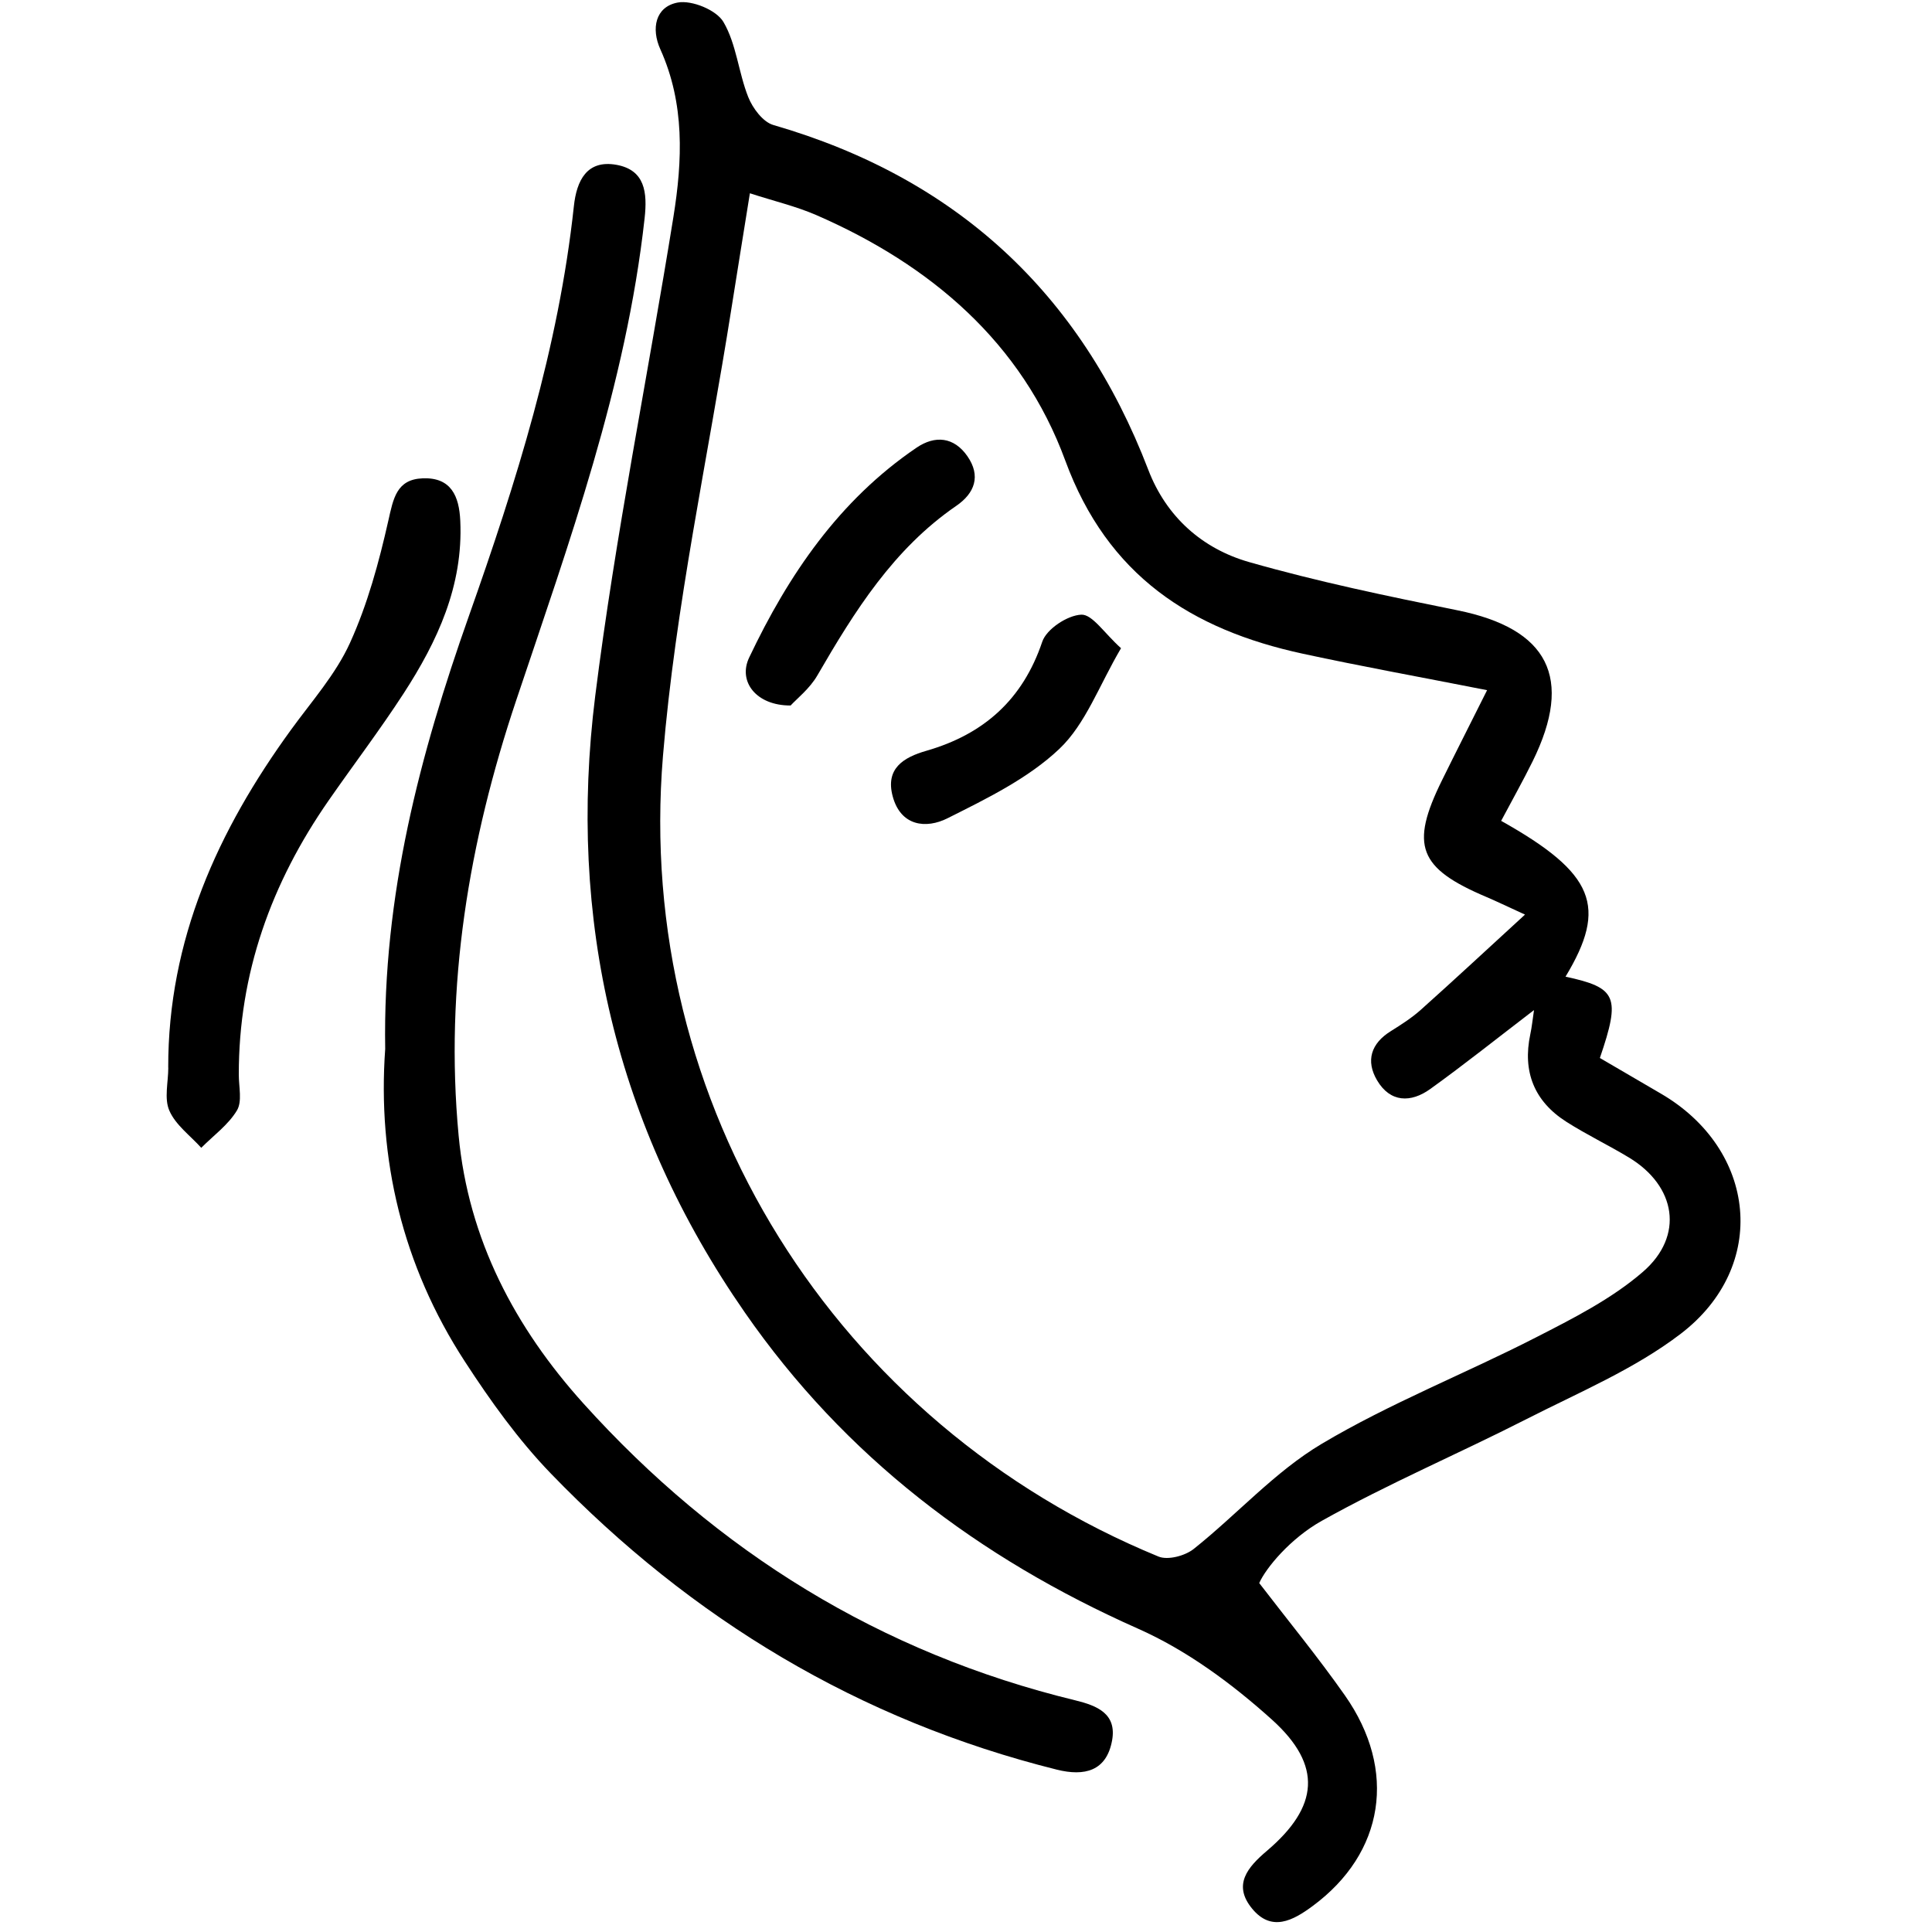 <svg version="1.0" preserveAspectRatio="xMidYMid meet" height="2048" viewBox="0 0 1536 1536" zoomAndPan="magnify" width="2048" xmlns:xlink="http://www.w3.org/1999/xlink" xmlns="http://www.w3.org/2000/svg"><path fill-rule="nonzero" fill-opacity="1" d="M 1193.375 652.555 C 1267.91 694.348 1278.242 720.781 1244.641 776.484 C 1285.402 785.258 1288.637 792.301 1271.949 841.133 C 1287.711 850.312 1304.051 859.895 1320.387 869.418 C 1396.828 913.922 1406.527 1006.684 1336.207 1060.422 C 1299.375 1088.59 1254.977 1107.121 1213.234 1128.422 C 1159.371 1155.84 1103.543 1179.621 1050.832 1209.117 C 1025.949 1223.027 1006.434 1246.578 1001.125 1258.586 C 1023.871 1288.254 1047.715 1317.23 1069.191 1347.824 C 1111.164 1407.566 1100.598 1473.254 1043.613 1515.336 C 1027.969 1526.938 1010.879 1536.172 995.465 1517.414 C 979.934 1498.539 991.77 1484.57 1007.301 1471.406 C 1048.293 1436.543 1051.754 1403.699 1011.285 1367.219 C 979.648 1338.703 943.621 1312.094 904.996 1294.949 C 777.867 1238.555 671.699 1158.09 592.199 1043.512 C 489.375 895.453 451.039 730.539 473.211 553.387 C 489.203 425.82 514.953 299.465 535.391 172.418 C 542.605 127.508 544.512 82.484 524.996 39.195 C 517.551 22.742 521.012 5.367 538.797 2.02 C 550.055 -0.059 569.625 7.965 575.168 17.488 C 585.5 35.094 587.117 57.664 594.855 77.117 C 598.375 86.008 606.574 97.031 614.887 99.398 C 759.914 141.422 858.926 232.68 912.906 373.465 C 927.281 410.984 955.918 436.27 993.156 446.887 C 1047.484 462.418 1103.023 473.961 1158.504 485.16 C 1230.961 499.762 1251.223 538.781 1218.488 605.281 C 1210.926 620.633 1202.496 635.582 1193.492 652.555 Z M 1182.289 548.711 C 1129.523 538.32 1082.527 529.836 1035.82 519.734 C 947.086 500.57 880.578 457.742 846.918 366.137 C 812.508 272.449 739.996 210.629 649.066 171.031 C 632.844 163.988 615.352 159.891 596.184 153.656 C 590.812 187.137 586.078 216.344 581.461 245.551 C 562.812 364 536.949 481.867 527.074 601.066 C 504.156 878.191 664.422 1132 921.047 1237.516 C 928.496 1240.574 942.176 1236.938 949.047 1231.453 C 983.457 1204.094 1013.535 1170.039 1050.832 1147.871 C 1105.043 1115.605 1164.508 1092.285 1220.855 1063.426 C 1250.531 1048.242 1281.246 1032.715 1306.129 1011.184 C 1339.266 982.496 1332.512 942.957 1295.16 920.328 C 1278.762 910.402 1261.328 902.09 1245.16 891.758 C 1219.703 875.48 1210.348 851.93 1216.641 822.258 C 1217.855 816.602 1218.43 810.828 1219.586 803.039 C 1190.316 825.434 1164.16 846.328 1137.027 865.84 C 1121.727 876.809 1105.332 876.691 1094.824 858.914 C 1085.645 843.328 1089.977 829.531 1105.852 819.719 C 1113.992 814.641 1122.191 809.387 1129.348 803.039 C 1156.078 779.141 1182.348 754.723 1212.426 727.133 C 1197.129 720.148 1189.566 716.453 1181.828 713.164 C 1127.73 690.246 1120.805 672.297 1146.438 620.344 C 1157.406 598.062 1168.664 575.957 1182.289 548.711 Z M 1182.289 548.711" fill="#000000"></path><path fill-rule="nonzero" fill-opacity="1" d="M 306.246 833.977 C 304.227 711.777 333.898 599.738 372.812 489.66 C 410.34 383.566 444.113 276.551 456.238 163.988 C 458.43 143.441 466.629 126.875 490.07 131.031 C 512.816 135.129 514.777 152.965 512.469 173.629 C 497.746 306.566 452.484 431.188 410.398 556.793 C 372.754 669.062 353.473 783.988 364.613 902.723 C 372.352 985.383 409.473 1055.516 463.914 1115.895 C 570.203 1233.766 699.988 1314.23 855.059 1351.863 C 872.32 1356.078 887.965 1362.484 884.156 1383.668 C 879.711 1408.203 862.16 1412.359 840.277 1406.934 C 683.129 1367.738 549.824 1287.332 437.934 1171.48 C 412.129 1144.754 389.957 1113.816 369.637 1082.531 C 319.754 1005.934 300.012 920.906 306.246 833.977 Z M 306.246 833.977" fill="#000000"></path><path fill-rule="nonzero" fill-opacity="1" d="M 133.738 848.871 C 133.566 747.336 173.113 660.348 231.422 580.113 C 247.762 557.602 266.93 536.07 278.246 511.133 C 292.215 480.426 301.281 447.004 308.727 413.988 C 312.711 396.383 315.195 381.086 336.094 380.277 C 358.609 379.41 365.074 394.359 365.941 414.16 C 368.309 465.707 347.812 509.805 320.852 551.367 C 302.031 580.344 281.074 607.934 261.328 636.336 C 215.719 701.906 189.684 773.945 189.855 854.527 C 189.855 864.109 192.684 875.711 188.355 882.867 C 181.484 894.297 169.707 902.781 160.008 912.539 C 151.23 902.84 139.629 894.414 134.664 883.043 C 130.391 873.402 133.797 860.355 133.797 848.812 Z M 133.738 848.871" fill="#000000"></path><path fill-rule="nonzero" fill-opacity="1" d="M 628.512 560.891 C 601.203 561.008 586.539 541.844 595.605 522.793 C 626.84 456.988 667.137 397.711 728.68 355.918 C 743.402 345.934 758.414 347.316 769.094 362.672 C 780.004 378.371 774.98 392.109 760.203 402.211 C 710.32 436.5 679.375 485.969 649.816 536.992 C 643.754 547.5 633.422 555.582 628.512 560.949 Z M 628.512 560.891" fill="#000000"></path><path fill-rule="nonzero" fill-opacity="1" d="M 891.316 515.23 C 873.82 544.902 863.141 575.609 842.125 595.469 C 817.301 618.961 784.508 634.891 753.332 650.535 C 736.242 659.137 716.035 656.883 709.688 632.988 C 703.855 611.051 718.113 602.164 736.648 596.852 C 782.027 583.75 813.086 556.332 828.617 510.211 C 832.023 500.109 848.648 489.141 859.676 488.68 C 868.453 488.332 877.863 503.34 891.258 515.348 Z M 891.316 515.23" fill="#000000"></path></svg>
